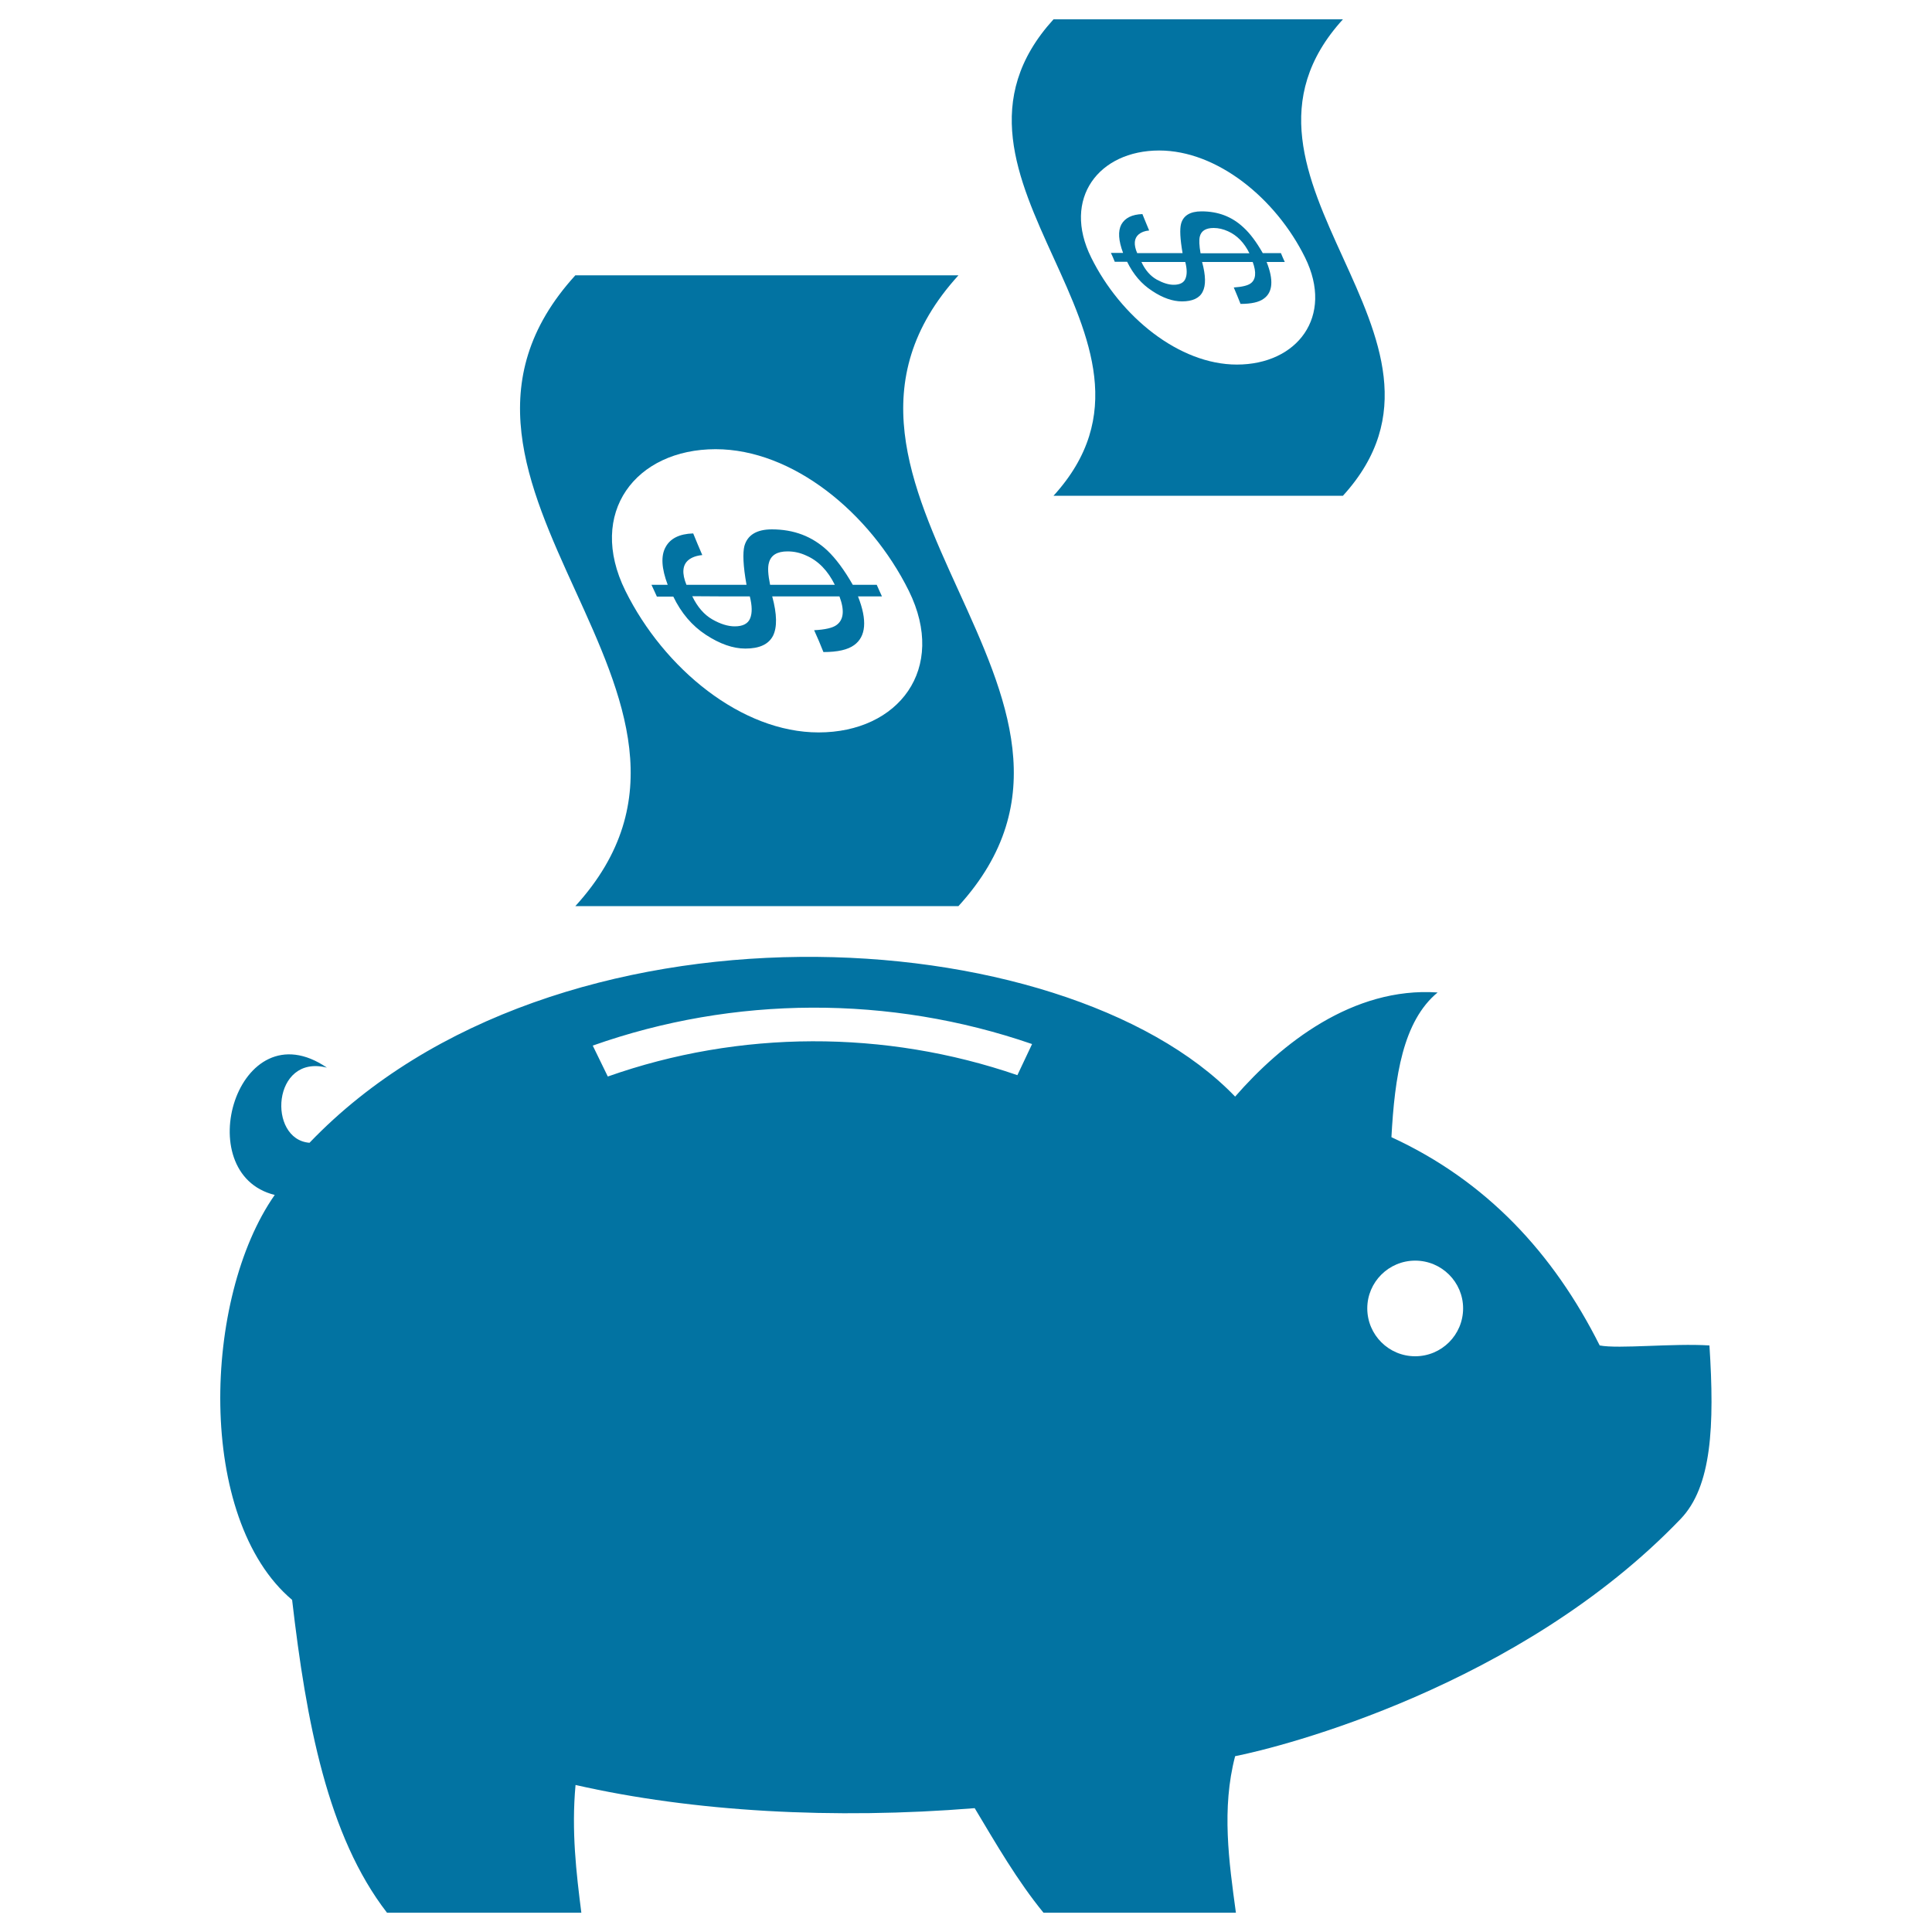 <svg xmlns="http://www.w3.org/2000/svg" viewBox="0 0 1000 1000" style="fill:#0273a2">
<title>Two Dollar Bills On Piggy Bank SVG icon</title>
<g><g><path d="M297.8,469c66.1,0,132.3,0,198.3,0c99.2-108.8-99.1-217.7,0-326.5c-66.1,0-132.2,0-198.3,0C198.6,251.3,397,360.1,297.8,469z M323.7,305.8c-20-40.5,5.4-73.3,46.7-73.3c39.8,0,79.9,32.8,100,73.3c20,40.5-5.4,73.3-46.7,73.3C383.9,379.1,343.7,346.2,323.7,305.8z"/><path d="M365.4,328.6c7.2,4.7,14,7.1,20.4,7.1c7.3,0,12-2.2,14.3-6.6c2.2-4.4,2.1-11.2-0.4-20.4c11.6,0,23.2,0,34.8,0c2.7,7.2,2.2,12.1-1.5,14.8c-2,1.5-5.9,2.4-11.6,2.7c1.7,3.7,3.3,7.5,4.8,11.3c7.4,0,12.6-1.2,15.9-3.6c6.1-4.4,6.9-12.8,2-25.2c4.1,0,8.3,0,12.4,0c-0.9-2-1.9-4.1-2.7-6c-4.1,0-8.3,0-12.4,0c-4.4-7.7-8.8-13.6-13.1-17.7c-7.9-7.4-17.4-11-28.8-11c-7.8,0-12.6,2.9-14.2,8.6c-0.9,3.5-0.7,10.2,1.1,20.1c-10.3,0-20.7,0-31.1,0c-2.4-5.9-2.1-10.2,1-12.8c1.7-1.4,4.1-2.3,7.2-2.6c-1.6-3.7-3.2-7.5-4.7-11.2c-7.1,0.2-11.9,2.6-14.3,7.1c-2.5,4.5-2.1,11,1.1,19.5c-2.7,0-5.6,0-8.4,0c0.9,2,1.9,4,2.8,6.1c2.8,0,5.6,0,8.5,0C352.6,317.3,358.2,323.9,365.4,328.6z M398,291.3c1-3.9,4.2-5.9,9.6-5.9c3.4,0,6.6,0.7,9.8,2.2c6.2,2.7,11.1,7.8,14.7,15.1c-11.2,0-22.4,0-33.5,0C397.5,297.3,397.3,293.6,398,291.3z M388.1,308.7c1.2,4.8,1.3,8.5,0.2,11.3c-1.1,2.8-3.8,4.2-8,4.2c-3.5,0-7.4-1.2-11.6-3.6c-4.2-2.4-7.7-6.4-10.4-12C368.1,308.7,378.2,308.7,388.1,308.7z"/><path d="M545.3,256.6c50,0,99.9,0,149.8,0c74.9-82.2-74.9-164.4,0-246.6c-49.9,0-99.9,0-149.8,0C470.4,92.3,620.2,174.4,545.3,256.6z M564.8,133.3c-15.2-30.6,4-55.4,35.2-55.4c30,0,60.4,24.8,75.5,55.4c15.1,30.6-4.1,55.4-35.3,55.4C610.3,188.7,579.9,163.9,564.8,133.3z"/><path d="M596.4,150.6c5.4,3.6,10.6,5.4,15.4,5.4c5.4,0,9.1-1.7,10.7-5c1.7-3.3,1.6-8.4-0.3-15.4c8.8,0,17.4,0,26.2,0c2,5.4,1.6,9.2-1.1,11.1c-1.5,1.1-4.4,1.8-8.7,2.1c1.2,2.8,2.4,5.7,3.5,8.5c5.6,0,9.6-0.9,12-2.7c4.7-3.3,5.2-9.7,1.5-19c3.1,0,6.2,0,9.4,0c-0.7-1.5-1.4-3.1-2-4.6c-3.1,0-6.3,0-9.4,0c-3.3-5.8-6.6-10.2-10-13.3c-6-5.6-13.1-8.3-21.7-8.3c-5.9,0-9.5,2.2-10.6,6.5c-0.7,2.7-0.5,7.7,0.8,15.1c-7.9,0-15.6,0-23.5,0c-1.9-4.4-1.6-7.7,0.8-9.7c1.3-1.1,3.1-1.8,5.4-2c-1.1-2.8-2.4-5.6-3.5-8.5c-5.4,0.2-9,2-10.9,5.4c-1.8,3.4-1.5,8.3,0.9,14.7c-2.1,0-4.3,0-6.3,0c0.7,1.5,1.4,3,2,4.6c2.1,0,4.3,0,6.4,0C586.6,142,590.8,147,596.4,150.6z M628.2,118c2.5,0,5,0.6,7.4,1.7c4.7,2.1,8.4,5.9,11.1,11.4c-8.5,0-16.9,0-25.3,0c-0.7-4-0.8-6.9-0.4-8.6C621.7,119.5,624.1,118,628.2,118z M613.5,135.6c0.9,3.6,1,6.4,0.1,8.6c-0.8,2.1-2.9,3.2-6.1,3.2c-2.6,0-5.5-0.9-8.8-2.7c-3.2-1.8-5.9-4.8-7.9-9.1C598.4,135.6,606,135.6,613.5,135.6z"/><path d="M869.9,786.2c16.1-16.8,17.6-48.1,14.9-89.8c-18.9-1.2-47,1.9-56.8,0c-24-47.8-58.6-85.1-107.8-107.8c1.7-31.3,5.9-60,23.9-74.9c-44-3-81.1,26.7-104.8,53.9c-88.7-92.2-352.2-108.6-479.1,23.9c-21.9-1.7-19.4-46.1,9-38.9c-46.2-31.5-71.7,54.9-27,65.9c-37.3,53.2-40.8,167.6,9,209.6c7.3,63.1,18.4,122.2,49.1,161.9h100.6c-2.6-20.4-5.2-42.3-3-66.1c61.1,13.9,133.8,17.9,206.6,12c11.2,18.7,22.1,37.6,35.6,54.1h99.6c-3.6-26.4-7.5-53.9-0.4-81C663.2,904.3,786.6,873,869.9,786.2z M732.5,652.5c13.7,0,24.8,11.1,24.8,24.7c0,13.7-11.1,24.8-24.8,24.8c-13.7,0-24.8-11.1-24.8-24.8C707.7,663.6,718.8,652.5,732.5,652.5z M526.6,556.5c-68.6-23.6-143.8-23.4-212,0.7l-7.8-16c73.1-25.9,153.8-26.2,227.4-0.8L526.6,556.5z"/></g></g>
</svg>